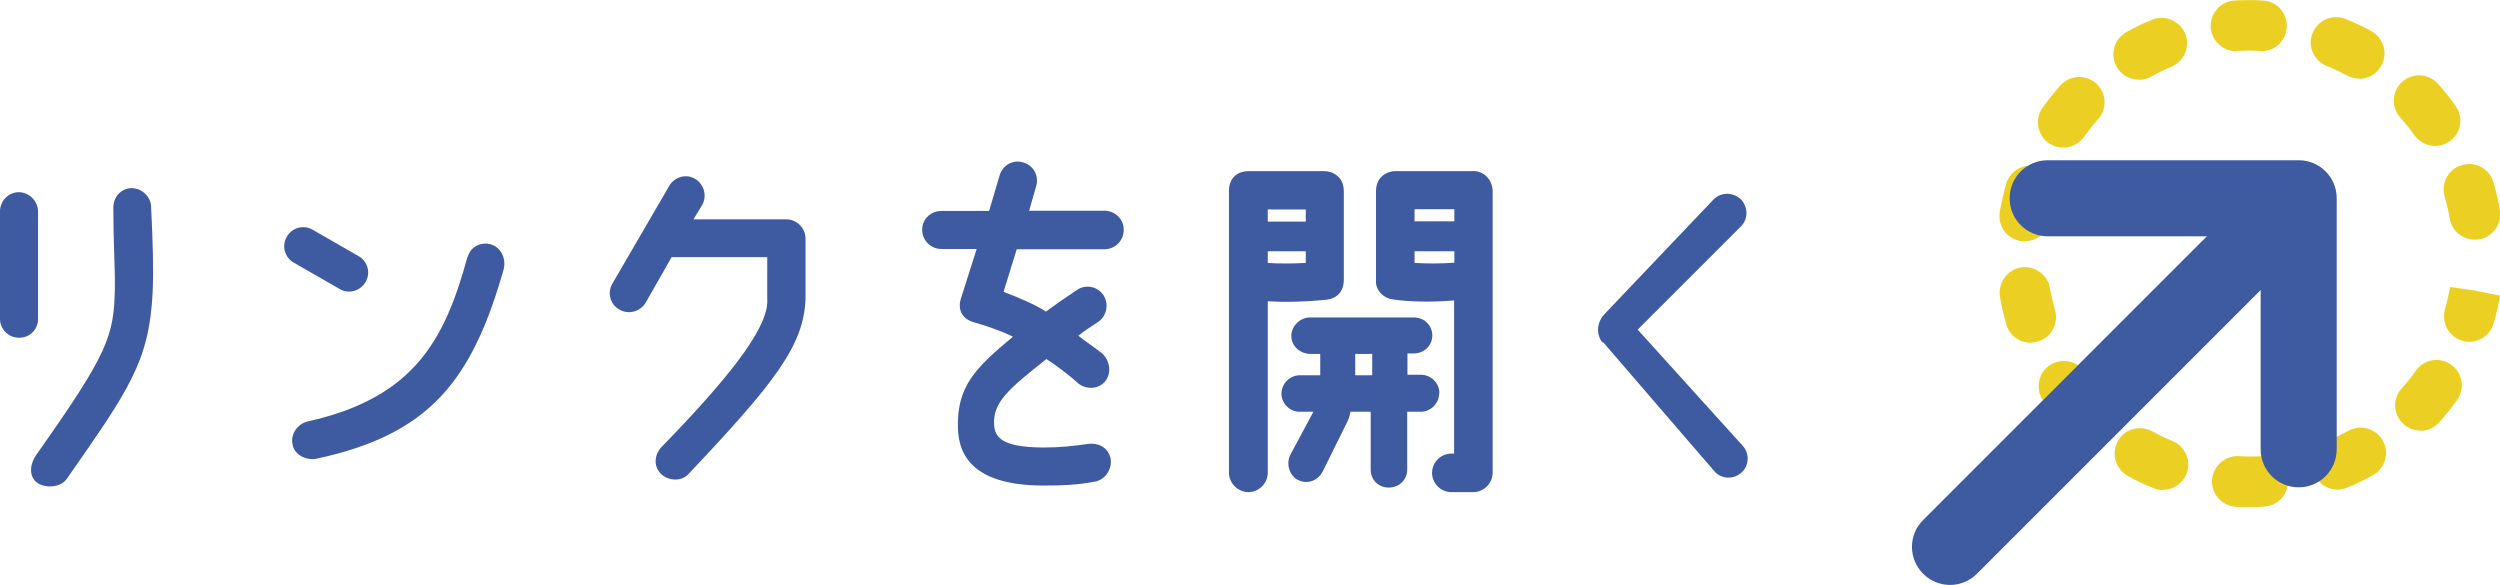 <?xml version="1.0" encoding="UTF-8"?><svg id="_レイヤー_2" xmlns="http://www.w3.org/2000/svg" width="98.6" height="23.07" viewBox="0 0 98.6 23.07"><defs><style>.cls-1{fill:#3e5aa0;}.cls-2{fill:#ebd023;}</style></defs><g id="layout"><path class="cls-1" d="M1.5,8.34v4.24c0,.41-.32.74-.74.74-.42.01-.76-.34-.76-.74v-4.24c0-.42.34-.76.74-.76s.76.34.76.76ZM2.63,18.89c-.24.35-.88.38-1.19.13-.32-.27-.25-.74-.01-1.08,2.84-4.02,3.07-4.68,3.1-6.6.01-.78-.06-1.81-.06-3.15-.01-.42.31-.76.71-.77.42,0,.78.34.78.76.07,1.4.1,2.48.06,3.36-.14,2.73-.94,3.84-3.39,7.35Z"/><path class="cls-1" d="M12.33,9.06l1.81,1.04c.36.2.49.66.28,1.02-.21.36-.67.49-1.02.28l-1.81-1.04c-.36-.2-.49-.66-.28-1.02.2-.36.66-.49,1.02-.28ZM18.45,10.13c.1-.41.56-.62.95-.48.39.14.57.59.46.99-1.25,4.37-2.91,6.49-7.37,7.45-.41.08-.87-.14-.95-.55-.1-.41.2-.83.6-.92,4.24-.94,5.42-3.28,6.3-6.5Z"/><path class="cls-1" d="M31.77,11.77c-.06,1.86-1.22,3.33-4.62,6.93-.28.31-.83.27-1.11-.04-.28-.31-.22-.76.07-1.05,3.03-3.11,4.23-4.85,4.15-5.83v-1.64h-3.77l-1.02,1.79c-.21.36-.67.49-1.04.28-.36-.2-.49-.66-.28-1.02l2.24-3.85c.2-.36.66-.5,1.02-.29s.49.69.28,1.04l-.34.56h3.66c.41,0,.76.34.76.76v2.37Z"/><path class="cls-1" d="M44.32,9.07c0,.42-.34.76-.76.76h-3.46l-.52,1.68c.66.25,1.3.53,1.67.78.38-.28.78-.56,1.22-.85.34-.24.81-.15,1.05.2.22.34.14.81-.2,1.05-.28.18-.55.36-.79.55.21.18.74.53.95.71.31.29.37.81.08,1.12-.28.31-.79.29-1.08.01-.29-.27-.92-.74-1.21-.92-1.5,1.19-2.13,1.72-2.06,2.61.03.48.32.87,1.92.88.69,0,1.21-.06,1.77-.14.42-.06.81.14.9.57.08.41-.21.85-.63.92-.74.13-1.25.15-2.04.15-2.59-.01-3.32-1.06-3.35-2.27-.04-1.62.64-2.33,2.17-3.6-.39-.2-1.01-.42-1.51-.56-.54-.14-.67-.56-.54-.95l.62-1.95h-1.39c-.42,0-.76-.34-.76-.76s.34-.74.76-.74h1.88l.42-1.42c.13-.41.55-.62.94-.49.41.13.62.55.49.95l-.27.95h2.97c.42,0,.76.34.76.74Z"/><path class="cls-1" d="M50,11.87v6.78c0,.41-.35.76-.76.76s-.77-.35-.77-.76V7.54c0-.59.41-.79.76-.79h3c.31,0,.77.2.77.79v3.49c0,.48-.28.74-.67.79-.79.08-1.62.11-2.33.06ZM51.5,8.26h-1.5v.48h1.5v-.48ZM51.5,10.37v-.46h-1.5v.46c.43.03.97.03,1.5,0ZM56.76,15.51c0,.41-.34.73-.73.73h-.53v2.28c0,.41-.32.71-.73.71s-.71-.31-.71-.71v-2.28h-.8c-.03.17-.07.32-.17.49l-.92,1.86c-.2.39-.63.52-.98.34-.35-.18-.48-.66-.29-1.01l.9-1.68h-.53c-.39.01-.73-.32-.73-.71s.32-.73.73-.73h.8v-.84h-.38c-.41,0-.76-.31-.76-.71s.35-.73.74-.73h4.09c.41,0,.73.31.73.71s-.32.71-.73.71h-.25v.84h.52c.41,0,.74.32.74.73ZM54.12,14.8v-.84h-.67v.84h.67ZM58.87,18.65c0,.41-.35.76-.76.76h-.87c-.42,0-.76-.35-.76-.76s.34-.76.76-.76h.11v-6.04c-.85.07-1.74.06-2.41-.04-.35-.04-.64-.32-.67-.64v-3.63c0-.56.42-.79.77-.79h3c.49-.04.83.36.83.79v11.11ZM55.79,8.73h1.57v-.48h-1.57v.48ZM57.36,10.36v-.45h-1.57v.46c.49.03,1.04.03,1.57-.01Z"/><path class="cls-1" d="M63.21,13.51c-.2-.2-.31-.71.07-1.12l4.29-4.51c.29-.31.77-.31,1.08-.03.29.29.31.77.03,1.06l-4.09,4.09,4.15,4.59c.28.32.24.8-.07,1.06-.32.28-.8.24-1.06-.07l-4.38-5.08Z"/><path class="cls-2" d="M88.74,20c-.18,0-.36,0-.55-.01-.55-.03-.98-.5-.95-1.05.03-.55.53-.98,1.05-.95.3.02.6.02.9,0,.53-.04,1.02.39,1.05.94.03.55-.39,1.02-.94,1.05-.19.01-.38.02-.57.02ZM85.31,19.33c-.13,0-.26-.02-.38-.08-.35-.14-.69-.3-1.01-.48-.48-.27-.66-.87-.4-1.36s.87-.66,1.36-.4c.26.14.53.27.81.39.51.21.75.79.54,1.3-.16.39-.53.62-.92.62ZM92.19,19.31c-.39,0-.76-.23-.92-.62-.21-.51.03-1.1.54-1.31.28-.11.54-.25.81-.39.48-.27,1.09-.09,1.36.39.27.48.09,1.09-.39,1.36-.33.18-.66.35-1.01.49-.13.05-.25.08-.38.08ZM82.04,17.02c-.27,0-.55-.11-.75-.33-.25-.28-.48-.57-.7-.88-.32-.45-.22-1.07.23-1.39.45-.32,1.08-.21,1.39.23.17.24.36.48.56.7.37.41.33,1.04-.08,1.41-.19.17-.43.25-.67.25ZM95.46,16.98c-.24,0-.47-.08-.66-.25-.41-.37-.45-1-.08-1.41.2-.22.39-.46.56-.7.32-.45.94-.56,1.39-.24.45.32.56.94.24,1.39-.22.31-.45.6-.7.88-.2.22-.47.34-.75.34ZM80.09,13.52c-.43,0-.83-.28-.96-.72-.1-.36-.19-.72-.25-1.09-.09-.54.27-1.06.81-1.16.54-.09,1.06.27,1.16.81.05.3.12.59.2.87.15.53-.15,1.09-.68,1.24-.09.03-.19.04-.28.04ZM97.39,13.48c-.09,0-.18-.01-.27-.04-.53-.15-.84-.7-.69-1.24.08-.28.15-.58.2-.88l.99.14.98.2c-.06.37-.14.73-.25,1.09-.12.44-.53.73-.96.73ZM79.86,9.52c-.06,0-.13,0-.2-.02-.52-.1-.87-.6-.79-1.12v-.04c.07-.37.15-.73.25-1.08.15-.53.71-.84,1.23-.69.53.15.84.7.69,1.23-.08.28-.14.56-.19.85,0,.02,0,.04-.01.06-.09.48-.51.8-.98.8ZM97.6,9.45c-.48,0-.9-.34-.98-.83-.05-.29-.12-.58-.2-.87-.16-.53.15-1.09.68-1.24.54-.16,1.09.15,1.24.68.11.36.19.72.26,1.09.09.54-.27,1.06-.81,1.16-.06,0-.12.01-.17.01ZM81.37,5.82c-.2,0-.4-.06-.57-.18-.45-.32-.56-.94-.24-1.39.22-.31.45-.6.7-.88.37-.41,1-.45,1.41-.08.41.37.45,1,.08,1.41-.2.22-.38.46-.56.7-.2.28-.5.42-.82.42ZM96.05,5.76c-.31,0-.62-.15-.82-.42-.17-.24-.36-.48-.56-.7-.37-.41-.34-1.04.07-1.41.41-.37,1.04-.34,1.41.07.25.28.49.57.7.88.32.45.22,1.07-.23,1.39-.18.12-.38.19-.58.19ZM84.35,3.14c-.35,0-.69-.18-.87-.51-.27-.48-.1-1.09.38-1.36.33-.18.66-.35,1.01-.49.51-.21,1.09.03,1.31.54s-.03,1.1-.54,1.31c-.28.12-.54.25-.8.39-.15.09-.32.13-.49.13ZM93.05,3.1c-.16,0-.33-.04-.48-.12-.26-.14-.53-.27-.81-.38-.51-.21-.76-.79-.55-1.3.21-.51.79-.76,1.3-.55.35.14.69.3,1.02.48.48.27.66.88.39,1.36-.18.33-.52.52-.88.52ZM88.19,2.02c-.52,0-.96-.41-1-.94-.03-.55.39-1.03.94-1.06.37-.02.75-.02,1.12,0,.55.03.97.5.94,1.05-.03.55-.5.99-1.05.94-.3-.02-.6-.02-.89,0-.02,0-.04,0-.06,0Z"/><path class="cls-1" d="M76.91,23.07c-.38,0-.77-.15-1.06-.44-.59-.59-.59-1.54,0-2.12l13.2-13.2c.59-.59,1.54-.59,2.12,0s.59,1.54,0,2.12l-13.2,13.2c-.29.29-.68.44-1.06.44Z"/><path class="cls-1" d="M90.66,19.22c-.83,0-1.5-.67-1.5-1.5v-8.4h-8.4c-.83,0-1.5-.67-1.5-1.5s.67-1.5,1.5-1.5h9.9c.83,0,1.5.67,1.5,1.5v9.9c0,.83-.67,1.5-1.5,1.5Z"/></g></svg>